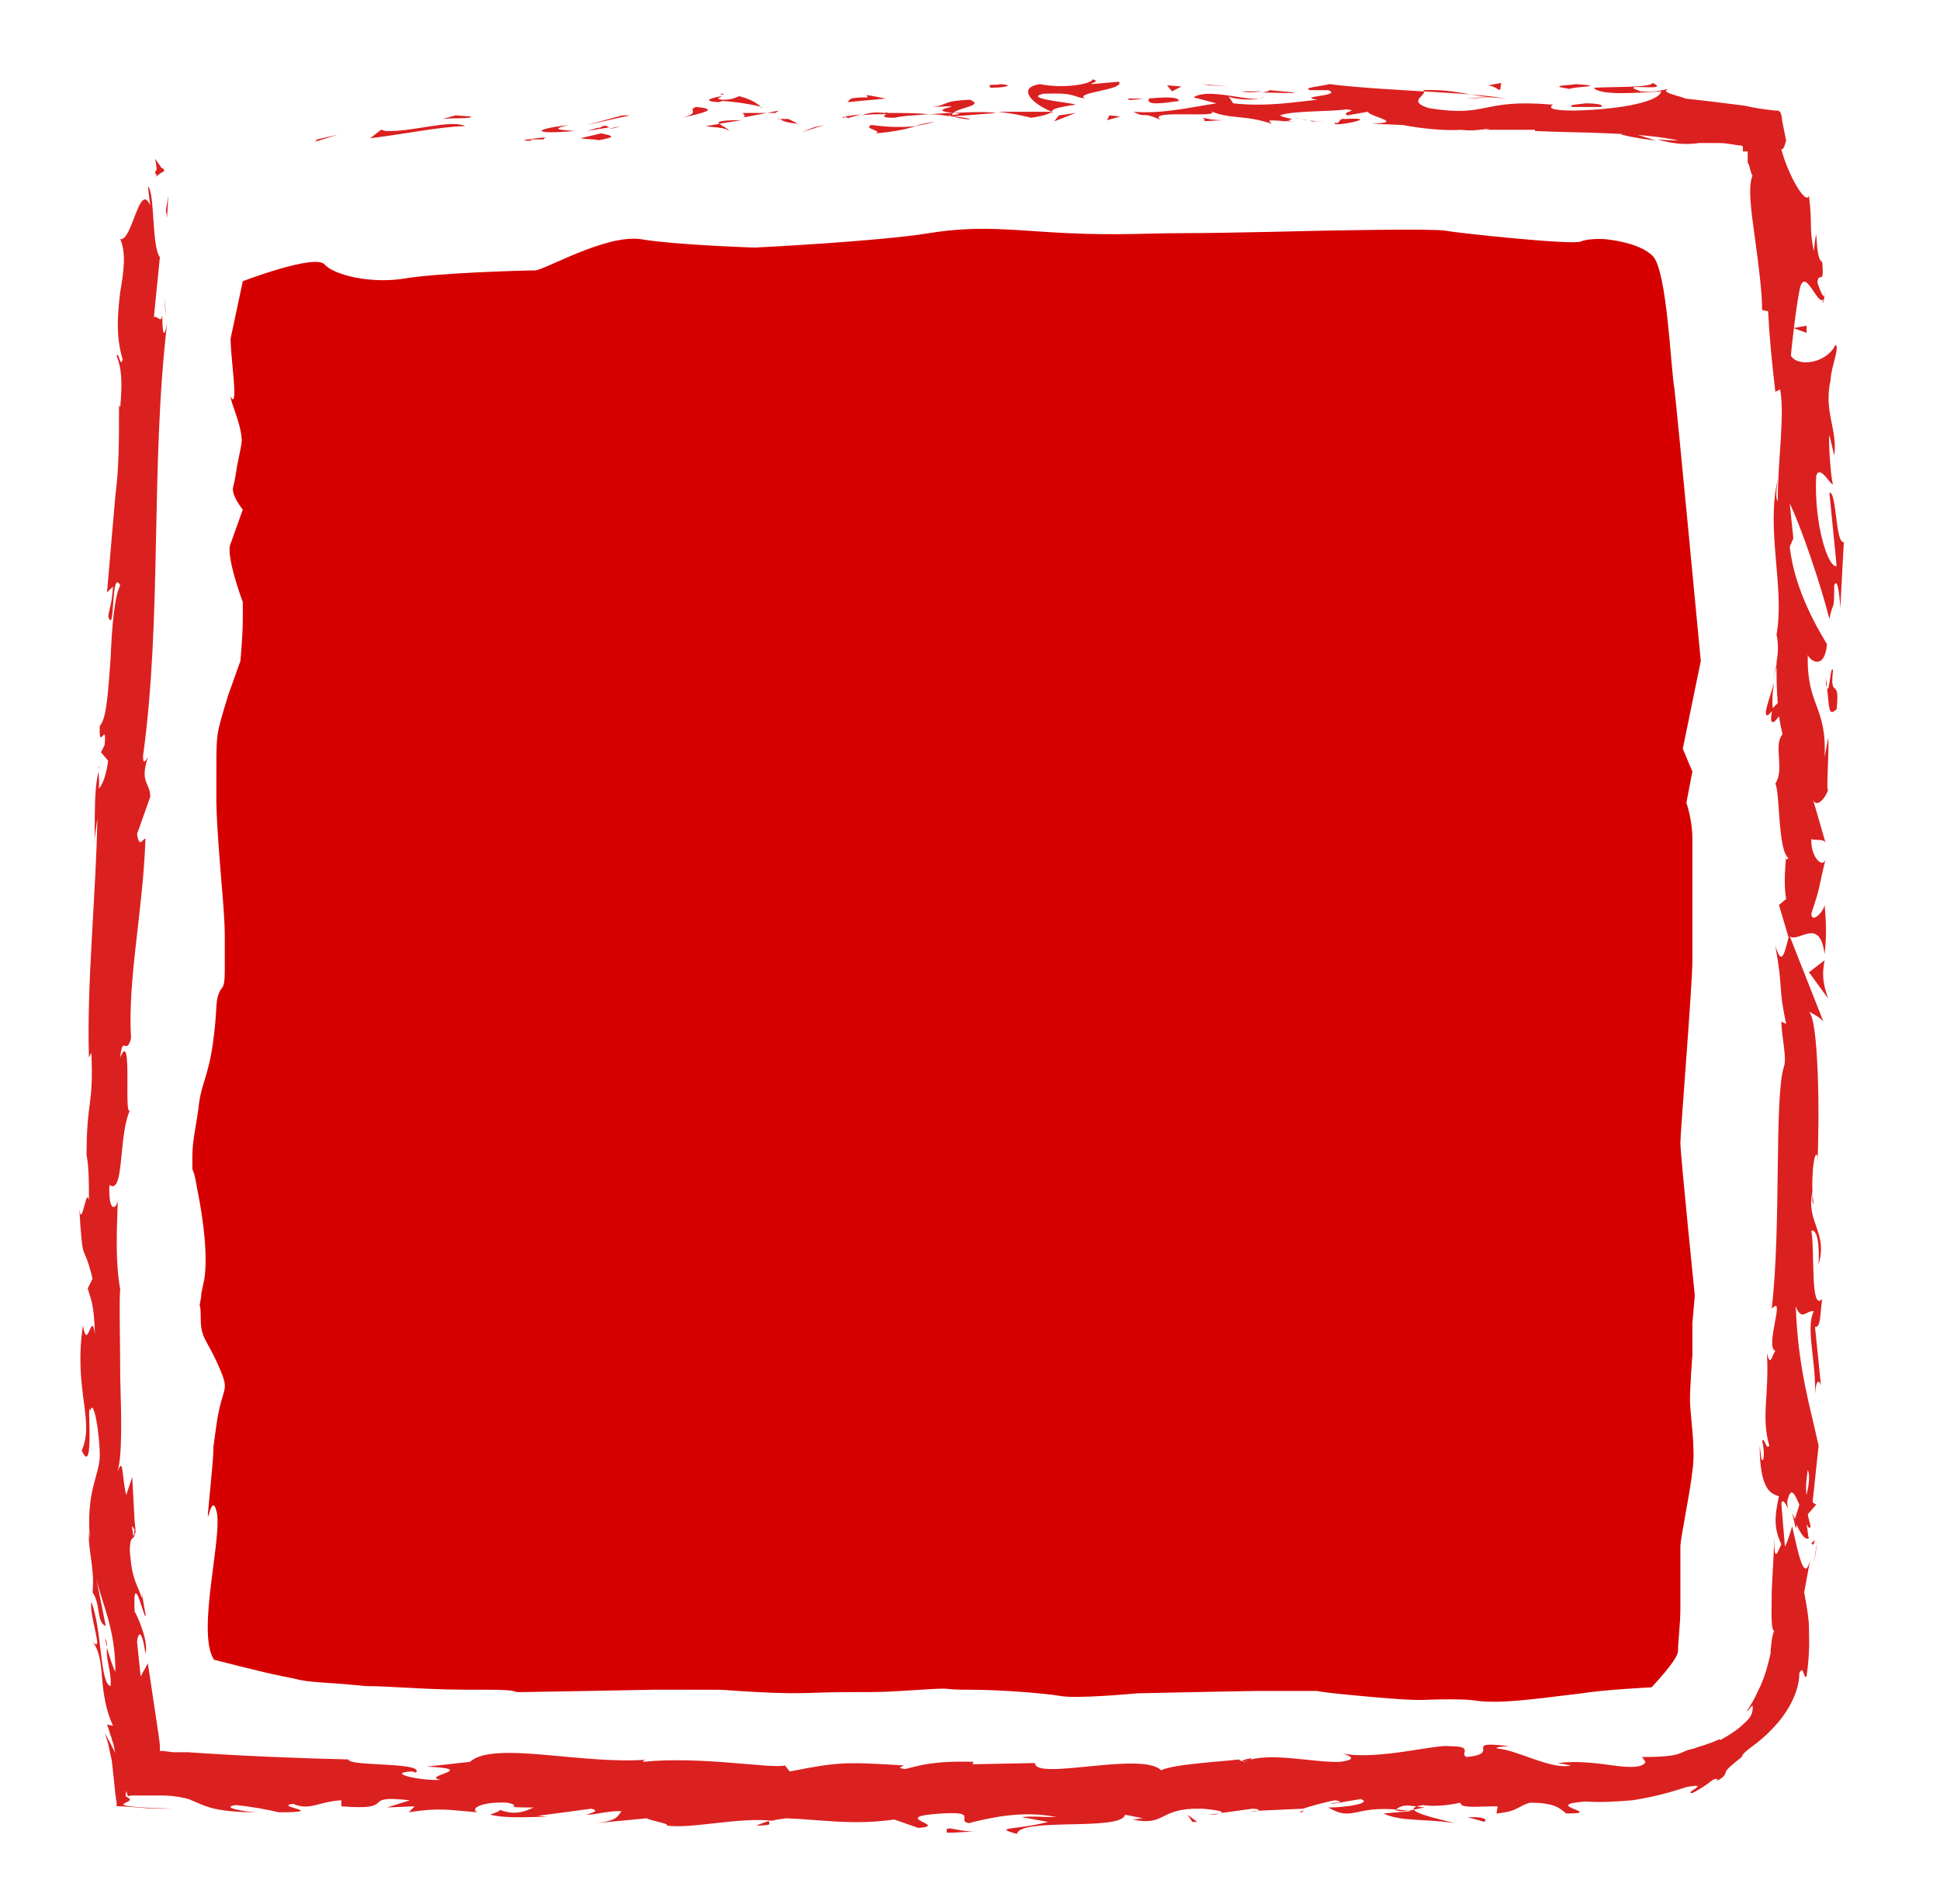 <?xml version="1.0" encoding="utf-8"?>
<!-- Generator: Adobe Illustrator 22.0.0, SVG Export Plug-In . SVG Version: 6.00 Build 0)  -->
<svg xmlns="http://www.w3.org/2000/svg" xmlns:xlink="http://www.w3.org/1999/xlink" x="0px" y="0px" viewBox="0 0 161.4 158.4" style="enable-background:new 0 0 161.4 158.4;" xml:space="preserve">
<g>
	<g>
		<g>
			<g>
				<g>
					<path style="fill:#DB2020;" d="M13.5,14c-0.8,0.1-0.5,0.4-0.6,0.5C14.2,14.3,13.4,13.9,13.5,14z" />
					<polygon style="fill:#DB2020;" points="26.4,11.6 26.2,11.8 28.1,11.2" />
					<path style="fill:#DB2020;" d="M38.7,10.5c-1.2-0.6-4.4,0.5-6.6,0.4l-0.4-0.1l-0.9,0.7C33.4,11.2,36.8,10.5,38.7,10.5z" />
					<path style="fill:#DB2020;" d="M45.3,11.6c-0.4-0.2,1.4-0.3-1.5,0c0.1,0,0.2,0,0.3,0C44.3,11.6,44.7,11.6,45.3,11.6z" />
					<path style="fill:#DB2020;" d="M44,11.6C42.8,11.7,44.9,11.8,44,11.6L44,11.6z" />
					<path style="fill:#DB2020;" d="M50,11.1l-1.7,0.4c0.4,0.1,1.9,0.1,1.3,0.2C51.4,11.4,51,11.3,50,11.1z" />
					<path style="fill:#DB2020;" d="M51.6,10.5l-0.9,0.2C50.8,10.7,51.1,10.7,51.6,10.5z" />
					<path style="fill:#DB2020;" d="M48.8,10.9l1.9-0.3c-0.3-0.1-0.3-0.3-0.9,0.1C50,10.5,49.6,10.7,48.8,10.9z" />
					<path style="fill:#DB2020;" d="M47.8,10.9c-1-0.1-2.2-0.1-0.5-0.5C44,10.8,44.5,11.2,47.8,10.9z" />
					<path style="fill:#DB2020;" d="M39.2,9.7l-1.3-0.1l-1.1,0.3C37.4,9.8,39.3,9.9,39.2,9.7z" />
					<path style="fill:#DB2020;" d="M60.6,10.9c0.1-0.2-0.6-0.4-0.7-0.6l-1.2,0.2C59.3,10.6,60.5,10.6,60.6,10.9z" />
					<path style="fill:#DB2020;" d="M59.8,10.3l1.9-0.3C60,10,59.7,10.1,59.8,10.3z" />
					<polygon style="fill:#DB2020;" points="51.8,9.6 48.8,10.4 52.4,9.6" />
					<polygon style="fill:#DB2020;" points="67.7,10.6 66.7,11 68.6,10.4" />
					<path style="fill:#DB2020;" d="M72.5,10.4c-0.8,0.3,1.1,0.5,0.3,0.7c1.3-0.1,2.4-0.3,3.4-0.6C75.1,10.6,74,10.6,72.5,10.4z" />
					<path style="fill:#DB2020;" d="M77.8,10.1c-0.5,0.1-1.1,0.2-1.7,0.4C76.7,10.4,77.2,10.3,77.8,10.1z" />
					<path style="fill:#DB2020;" d="M64.9,9.9c0.1,0.1,0.4,0.3,1.5,0.4l-0.8-0.4C65.4,9.9,65.2,9.9,64.9,9.9z" />
					<path style="fill:#DB2020;" d="M65.6,9.9L65.6,9.9c0.8,0,1.4,0,1.6,0C67.1,9.9,66.6,9.9,65.6,9.9z" />
					<path style="fill:#DB2020;" d="M64.7,9.9c0.1,0,0.1,0,0.2,0C64.8,9.9,64.8,9.8,64.7,9.9z" />
					<path style="fill:#DB2020;" d="M56.8,9.8c1.1-0.3,3.4-0.7,1.1-0.9C57.1,9.2,58.4,9.3,56.8,9.8z" />
					<path style="fill:#DB2020;" d="M63.8,9.4l-2,0c0,0.1,0.4,0.3-0.1,0.4L63.8,9.4z" />
					<polygon style="fill:#DB2020;" points="64.8,9.2 63.8,9.4 64.5,9.4" />
					<path style="fill:#DB2020;" d="M74.4,9.8c0.9-0.2,1.8-0.2,2.9-0.3c-1.1-0.1-2.3-0.1-3.4-0.1C73.6,9.6,73.1,9.8,74.4,9.8z" />
					<path style="fill:#DB2020;" d="M70.1,9.8c0.1,0,0.1,0,0.2,0C70.2,9.7,70.1,9.7,70.1,9.8z" />
					<path style="fill:#DB2020;" d="M87.7,9.4c-0.1,0-0.1,0-0.2-0.1c0,0,0,0,0,0.1L87.7,9.4z" />
					<path style="fill:#DB2020;" d="M73.6,9.4c-0.9-0.1-1.4,0-1.9,0.2c0.6-0.1,1.3-0.1,2.1-0.1C73.9,9.4,73.9,9.3,73.6,9.4z" />
					<path style="fill:#DB2020;" d="M80.7,9.9c-0.4-0.1-1-0.2-1.5-0.2C79.7,9.8,80.6,10,80.7,9.9z" />
					<path style="fill:#DB2020;" d="M70.6,9.8c0,0-0.1,0-0.1,0C70.8,9.9,70.7,9.9,70.6,9.8z" />
					<path style="fill:#DB2020;" d="M70.6,9.8c0.4-0.1,0.8-0.2,1.1-0.3c-0.5,0.1-1,0.1-1.4,0.2C70.4,9.8,70.5,9.8,70.6,9.8z" />
					<path style="fill:#DB2020;" d="M90.9,6.6C90.8,7,88.5,7.4,86.5,7c-1.9,0.3-0.7,1.6,1,2.3c0.1-0.2,0.1-0.3,2-0.6       c-0.7-0.2-4.4-0.5-2.7-0.9C89.5,7.7,89,8,90.3,8.2c-1.1-0.5,3.3-0.7,2.8-1.4L90.8,7C90.7,6.9,91.6,6.8,90.9,6.6z" />
					<path style="fill:#DB2020;" d="M83.8,9.3L83,9.3c0.9,0.1,1.6,0.2,2.8,0.5c1.3-0.2,1.6-0.4,1.7-0.5l-4,0L83.8,9.3z" />
					<path style="fill:#DB2020;" d="M79.3,9.4c0.6-0.5,2.6-0.6,1.4-1.1c-2.4,0.1-1.7,0.4-3.1,0.6C81.5,8.7,76.5,9.1,79.3,9.4       c-0.8,0-1.5,0.1-2.1,0.1c0.7,0,1.4,0.1,2,0.2c0,0-0.1,0-0.1,0l0,0l0,0c-0.2-0.1-0.2-0.1,0-0.1c0,0,0.1,0,0.1,0       C79.2,9.5,79.3,9.4,79.3,9.4c1.1,0.1,0.2,0.1-0.2,0.2c0,0,0,0,0,0.1c0,0,0,0,0,0c1.3-0.1,2.6-0.2,3.8-0.3       C82.2,9.3,81.1,9.3,79.3,9.4z" />
					<path style="fill:#DB2020;" d="M59.9,7.8C60,7.8,60,7.9,60,7.9C60.3,7.8,60.4,7.8,59.9,7.8z" />
					<path style="fill:#DB2020;" d="M61.5,8c-0.3,0.1-0.5,0.3-1.4,0.3c-0.8-0.1,0-0.2-0.1-0.3c-0.5,0.1-1.9,0.4-0.2,0.5l0.3-0.1       c1.6,0.1,3.6,0.5,3.3,0.6C63,8.6,62.6,8.3,61.5,8z" />
					<path style="fill:#DB2020;" d="M70.5,8.5l3.2-0.3l-1.6-0.3l0.1,0.2C70.4,8.1,70.8,8.3,70.5,8.5z" />
					<polygon style="fill:#DB2020;" points="88.1,9.6 87.7,10.1 89.5,9.4" />
					<polygon style="fill:#DB2020;" points="92.3,9.6 92.1,10 93.2,9.7" />
					<path style="fill:#DB2020;" d="M101.4,150.9l-0.9,0.1C100.9,151,101.2,151,101.4,150.9z" />
					<path style="fill:#DB2020;" d="M108.3,150.8l0.2-0.2C108.1,150.8,108,150.8,108.3,150.8z" />
					<path style="fill:#DB2020;" d="M147.6,56.8c-0.4,1.4-1,2.9-0.5,2.7l0.4-0.4C147.4,58.1,147.5,57.4,147.6,56.8z" />
					<path style="fill:#DB2020;" d="M149.4,127.2c0-0.1,0.1-0.3,0.1-0.4c-0.1-0.3-0.3-0.7-0.4-0.9       C149.2,126.3,149.3,126.7,149.4,127.2z" />
					<path style="fill:#DB2020;" d="M151.2,128.2l-0.3,1.8C151,129.6,151.1,129,151.2,128.2z" />
					<path style="fill:#DB2020;" d="M64,151.5l-1.1,0.4C64.6,151.9,63.8,151.7,64,151.5z" />
					<path style="fill:#DB2020;" d="M134.9,11.2c1.2,0.3,2.1,0.4,2.9,0.5C136.4,11.3,135.3,10.8,134.9,11.2z" />
					<path style="fill:#DB2020;" d="M104.1,146.3c-0.6,0.1-0.8,0.2-0.8,0.3C103.9,146.5,104.2,146.4,104.1,146.3z" />
					<path style="fill:#DB2020;" d="M141.3,11.9c-0.2-0.1-0.4-0.1-0.6-0.2c-0.9,0-1.7,0-2.8-0.1C138.9,11.9,140.1,12.1,141.3,11.9z" />
					<path style="fill:#DB2020;" d="M8.2,64.1c0-0.1,0-0.2,0.1-0.3C8.2,63.8,8.2,63.9,8.2,64.1z" />
					<path style="fill:#DB2020;" d="M13.7,24.7c0,0.4,0.1,1,0.1,1.6C13.8,26.1,13.7,25.6,13.7,24.7z" />
					<path style="fill:#DB2020;" d="M109,10.1C108.1,10.1,108.9,10.1,109,10.1L109,10.1z" />
					<path style="fill:#DB2020;" d="M104.8,8.2c0.2,0,0.3-0.1,0.4-0.2C105.1,8.1,104.9,8.2,104.8,8.2z" />
					<path style="fill:#DB2020;" d="M148.4,12.2C148.4,12.2,148.5,12.2,148.4,12.2C148.5,12,148.5,12,148.4,12.2z" />
					<path style="fill:#DB2020;" d="M107.7,9.8c0.3,0.1,0.7,0.1,1.1,0.2C108.6,10,108.3,9.9,107.7,9.8z" />
					<path style="fill:#DB2020;" d="M107.9,10.1c-0.3,0-0.5,0-0.8-0.1C107,10.1,107.1,10.1,107.9,10.1z" />
					<path style="fill:#DB2020;" d="M110.3,10.1c-0.5,0-1,0-1.4-0.1c0.2,0,0.2,0.1,0.2,0.1C109.3,10.1,109.6,10.1,110.3,10.1z" />
					<path style="fill:#DB2020;" d="M8.9,137c0-0.1,0-0.1,0-0.2C8.7,136,8.7,136.4,8.9,137z" />
					<path style="fill:#DB2020;" d="M151.8,79.9c0,0,0-0.1,0-0.1C151.8,79.9,151.8,79.9,151.8,79.9L151.8,79.9z" />
					<path style="fill:#DB2020;" d="M152.1,83.1c-0.5-1.4-0.5-2.1-0.3-3.2l-1.3,1L152.1,83.1z" />
					<path style="fill:#DB2020;" d="M85,151.2l2.2,0.4c-2.7,0.7-4.7,0.4-2.6,1c0.3-1.4,8.7-0.2,9-1.6l1.5,0.3       c-0.4,0-0.5,0.1-0.9,0.1c2.9,0.6,2.1-1,5.8-0.9c1.3,0.1,2.2,0.3,1.3,0.4l2.9-0.4c0.8,0,0.6,0.3-0.2,0.2l4.4-0.2l0,0       c0.6-0.2,2-0.6,2.7-0.7c1.1,0.2-0.6,0.2-0.3,0.3l2.4-0.4c1,0.3-1,0.7-2.7,0.7c2.3,1.3,2-0.4,6.9,0.3l-2.3,0.2       c1.5,0.7,3.3,0.4,5.9,0.8c-0.6-0.2-5.2-1.1-2.6-1.5c0.7,0.1,1.7,0.1,3.1-0.2c0,0.5,1.4,0.3,3.1,0.3l-0.1,0.6       c1.9-0.2,1.7-0.6,2.8-0.9c2.1,0,2.5,0.5,3,0.9c3.4,0-2.3-0.7,1.6-1c1.4,0.1,2.6,0,3.9-0.1c1.3-0.2,2.7-0.5,4.5-1.1       c2.2-0.4-0.3,0.5,0.5,0.5c0.6-0.3,1.2-0.7,1.7-1.1c0.5-0.2,0.4,0,0.3,0.1c0.8-0.4,0.7-0.6,0.8-0.8c0.1-0.2,0.3-0.4,1.3-1.2       c0.1-0.5,1.3-1,2.5-2.3c1.2-1.2,2.3-3,2.3-4.7c0.4-0.7,0.3,0.5,0.6,0.3c0.3-2.2,0.2-3.1,0.2-3.9c0-0.8-0.1-1.5-0.4-3.1l0.5-2.7       c-0.5,2-1-0.6-1.5-2.8c-0.2,0.7-0.4,1.3-0.6,1.7l-0.3-3.6c0.1-0.4,0.3-0.1,0.6,0.5c-0.1-0.2-0.1-0.5-0.1-0.7       c0.3-1.3,0.6-0.6,1,0.3c-0.1,0.4-0.3,0.9-0.4,1.3c0.4,0.9,0.8,1.7,1.2,1.5c-0.1-0.2-0.1-0.7-0.2-1.2c0.1,0.2,0.2,0.4,0.3,0.3       c0.1-0.1-0.1-0.5-0.2-1.1l0.7-0.8l-0.3-0.2l0.5-4.7c-0.7-3.3-1.7-6.3-1.9-11.6c0.5,1.3,0.9,0.3,1.5,0.4       c-0.7,1.4,0.2,4.1,0.1,6.9c0.1-1.4,0.4-1.1,0.5-0.7l-0.5-4.9c0.5,0.1,0.4-1,0.6-2.3c-1,1-0.6-3.7-0.9-5.7       c0.3-0.1,0.7,0.4,0.6,2.8c0.8-2.7-1.1-3.5-0.5-6.1c0,0.6-0.1,0.9,0.1,1.1c-0.3-1.4,0-4.8,0.3-4l0,0.6c0.2-3.9,0.1-12-0.7-12.6       c0.1,0,1,0.5,1.2,0.8l-2.8-7.1c0.7,0.6,2.5-1.7,2.9,1.5c0.1-0.9,0.2-2.1,0-4.1c-0.1,0.6-1.1,1.6-1.1,0.7       c0.8-2.4,0.5-1.7,1.2-4.6c-0.2,1-1.3-0.1-1.2-1.6c0.2,0.2,1.1-0.1,1.2,0.4l-1.1-3.8c0.2,0.9,1,0.2,1.3-0.7       c-0.2,0.4,0.1-3.3,0-4.3l-0.3,1.6c0.2-4.3-1.5-4.2-1.4-8.5c0.2,0.5,1.4,1.3,1.6-0.9c-0.6-1-2.7-4.4-3.1-8.1l0.3-0.7l-0.3-2.9       c0.9,1.8,2.6,6.8,3.3,9.6c0.3-1.6,0.4-0.4,0.4-2.8c0.3-0.8,0.5,1.3,0.5,2l0.3-5.6c-0.7,0.2-0.6-4.3-1.2-4.1l0.6,6.1       c-0.7,0.2-1.9-3.5-1.7-7.5c0.3-1,1.2,0.8,1.4,0.7c-0.2-0.5-0.4-3.8-0.3-4.1l0.4,1.7c0.3-2.2-0.9-3.6-0.3-6.3       c0-0.9,0.8-2.8,0.4-2.9c-0.7,1.5-3.1,1.9-3.7,0.9c0-0.3,0.5-4.8,0.8-5.8c0.5-1.5,1.6,2.2,2,0.9c-0.2,0-0.5-0.9-0.6-1.2       c0.1-1,0.6,0.4,0.4-1.7c-0.7-0.3-0.3-4.3-0.7-0.9c-0.4-2-0.1-2.2-0.4-4.6c-0.3,0.8-1.8-1.9-2.3-3.9c0.2,0.1,0.3-0.4,0.4-0.7       c-0.1-0.5-0.2-1-0.3-1.5c-0.1-0.4,0-1.1-0.6-1c-0.9-0.1-1.7-0.2-2.5-0.4c-1.6-0.2-3.1-0.4-5-0.6c-0.3-0.2-2.2-0.5-1.4-0.8       c-0.6,0.1-1.1,0.3-2.3,0.2c-2.3-0.8,2.7,0.1,1-0.7c-0.2,0.4-3.1,0.3-4.9,0.4c0.5,0.7,3.9,0.4,5.6,0.3c-0.1,0.8-3.1,1.5-7.2,1.6       c-3.2,0-1.4-0.6-1.9-0.5c-6-0.5-5.2,1.1-10.2,0.3c-2-0.6,0-1.1-0.5-1.5c2.6-0.1,4,0.5,5.8,0.6L122,8.2c0.8-0.1,2.6-0.2,3.5,0.1       c-1.6-0.6-10.2-0.7-14.9-1.3c-0.8,0.2-2.3,0.3-1.6,0.5l1.5,0c1.3,0.5-2.8,0.5-0.9,0.8c-2,0.2-4.2,0.6-7,0.3L102.2,8       c0.1,0.2,1.8,0.4,2.6,0.2c-1.2,0.2-4.3-0.9-5.5-0.1l1.9,0.5c-2,0.3-4.5,0.9-6.9,0.7c1.1,0.6,0.6-0.1,2.3,0.7       C95,9,102.8,10,100.4,9.1c1.8,0.9,3.1,0.4,5.4,1.2c-0.1-0.2-0.8-0.4,1.2-0.2c0.1-0.1,0.3-0.1,0.5-0.2c0.1,0,0.1,0,0.1,0       c0,0-0.1,0-0.1,0c0.1,0,0.1,0,0,0c-0.5-0.1-0.9-0.2-1-0.3c1-0.4,4.3-0.3,5.5-0.5c1.2,0.1-0.5,0.2,0.1,0.5l1.7-0.3       c0.1,0.4,3.2,0.9,0.3,1l2.6,0.1c1.5,0.3,3.6,0.5,4.9,0.4c1.2,0.2,3.1-0.3,2,0l4.1,0l0,0.1c2,0.1,4.1,0.1,6.2,0.2       c2.1,0.1,4.4,0.2,6.6,0.8c0.7,0,1.4,0,2.2,0c0.4,0,0.8,0,1.3,0.1c0.2,0,0.5,0.1,0.7,0.1c0.1,0,0.2,0,0.3,0.1c0,0.1,0,0.3,0,0.4       c0.1,0,0.3,0,0.4,0c0,0.2,0,0.4,0,0.5c0,0.1,0,0.2,0,0.2c0,0,0,0.1,0,0.1c0,0.1,0,0.2,0.1,0.3c0.1,0.4,0.2,0.8,0.3,0.9       c-0.4,1-0.1,3,0.2,5.2c0.3,2.2,0.6,4.5,0.6,6l0.5,0.1c0.1,2.1,0.3,4.1,0.6,6.7l0.4-0.2c0.4,2.2-0.2,5.8-0.2,9.3       c-0.2-0.2-0.1-1.1,0-1.8c-1,4.2,0.6,9-0.1,12.9c0.2,1,0.1,1.7,0,2.3c0-0.1,0-0.2,0-0.2c0,0.1,0,0.2,0,0.4       c-0.1,0.4-0.2,0.9-0.3,1.3c0.1-0.4,0.2-0.8,0.3-1.1c0,0.7,0,1.9,0.1,3l-0.5,0.5c0,0.1,0,0.2,0,0.3c-0.2,1.1,0.2,0.9,0.6,0.3       c0.1,0.6,0.2,1.1,0.3,1.5c-0.8,0.9,0.2,2.9-0.6,4.1c0.4,0.8,0.2,5.6,1.1,6.2c-0.1,0-0.2,0.4-0.2-0.2c-0.1,1.2-0.2,2.5,0,3.6       l-0.6,0.5l0.8,2.7c-0.4,1.6-0.6,2.3-1.1,0.7c0.7,3.9,0.2,3.2,0.9,6.5l-0.4-0.2c0,1.2,0.5,3.1,0.2,3.8c-0.8,2.7-0.2,13.2-1,20.1       c1.2-1.3-0.6,3.2,0.3,3.5c-0.3,0.4-0.4,1.4-0.7,0.2c0.2,3.5-0.5,5.3,0.2,7.7c-0.3,0.4-0.4-0.8-0.6-0.4c0.1,0.3,0.2,1.1,0.1,1.5       c-0.2,0.4-0.2-0.5-0.3-1.1c0,3.6,0.9,4,1.6,4.2c-0.4,1.8-0.4,2.7,0.2,4c-0.3,0.6-0.6,1.7-0.6-0.5c0,0.6-0.1,2.6-0.2,4.3       c0,1.7-0.1,3.3,0.2,3.4c-0.2,0.4-0.3,1.6-0.3,1.9c-0.3,1.3-0.5,1.9-0.8,2.6c-0.3,0.6-0.5,1.2-1.2,2.2c0.2-0.1,0.3-0.3,0.5-0.5       c0.1,0.6-0.2,1.1-0.7,1.5c-0.5,0.5-1.1,0.9-2,1.4l0-0.1c-1.1,0.5-1.7,0.6-2.2,0.8c-0.5,0.1-0.7,0.2-0.9,0.3       c-0.5,0.2-0.9,0.4-3.4,0.4l0.3,0.4c-0.2,0.5-1.3,0.5-2.7,0.3c-1.4-0.2-3.1-0.4-4.6-0.2l1.1,0.2c-1.6,0.4-4.5-1.3-6.1-1.4       c-0.4-0.1,0.5-0.2,1-0.2c-4.2-0.5-0.5,0.6-3.6,0.9c-0.6-0.3,0.7-0.9-1.4-0.9c-1-0.2-6.1,1.2-8.9,0.6c0.6,0.2,1.3,0.5-0.2,0.7       c-2.2,0.1-6-0.9-8,0c-0.3-0.1-0.4-0.1-0.4-0.2c-1.7,0.2-5.5,0.4-6.5,0.9c-1.6-1.6-10.5,0.9-10.5-0.6l-5.2,0.1l0.1-0.2       c-3.3-0.1-4.5,0.3-5.7,0.6c-0.8-0.1-0.2-0.2-0.1-0.3c-4.9-0.3-5.4-0.3-9.5,0.5l-0.4-0.5c-1.1,0.3-7-0.8-11.8-0.3       c0-0.1,0.1-0.2,0.5-0.2c-5.4,0.5-12.9-1.6-14.9,0.2l-3.6,0.4c4.6,0.2-0.7,0.8,1.2,1.1c-1.8,0.1-4.7-0.6-2.4-0.7l0.3,0.1       c0.8-0.9-5.7-0.5-5.6-1.1c-4.5-0.1-9-0.3-13.4-0.6l-0.8,0l-0.4,0l-0.8-0.1l-0.2,0c0,0-0.1,0-0.1,0l0-0.1l0-0.4l-0.1-0.8       c-0.3-2-0.6-4-0.9-6c-0.2,0.4-0.4,0.7-0.6,1.1c-0.1-1-0.2-1.9-0.3-2.9c0.1-0.8,0.4-1.1,0.7,1c0.3-1.1-0.8-3.4-0.9-3.5       c-0.2-4.1,1,1.5,0.9,0.2l-0.3-1.7l0,0.4c-0.4-1.3-0.8-1.4-1-3.9c0-1.6,0.4-0.8,0.4-1.5c0.1,0,0.1-0.2,0-1l-0.2-3.7l-0.5,1.5       c-0.4-1.6-0.2-3.5-0.8-1.7c0.5-1.3,0.4-4.7,0.3-8.1c0-3.3-0.1-6.5,0-7.3c-0.4-2.3-0.3-4.6-0.2-7.4c-0.1,0.7-0.8,1.1-0.7-1.3       c1.3,0.9,0.7-4.4,1.8-6.4c-0.7,1.7,0.2-6.9-0.9-4.2c0.2-2,0.5-0.1,0.9-1.6c-0.3-4.9,1-10.6,1.2-16.6c-0.2-0.1-0.5,0.9-0.7-0.4       l1.1-3.1c0-1.2-0.9-1.1-0.2-3.3c-0.2,0.3-0.4,0.7-0.4-0.1c1.6-11.7,0.6-24,2-36c-0.3,1.6-0.4,0.5-0.4-0.7       c-0.1,0.8-0.4,0-0.7,0.2l0.5-5c-0.7-0.9-0.4-5.4-1-5.9l0.2,1.6c-0.9-2.1-1.5,3-2.5,2.8c0.5,1.1,0.3,2.7,0,4.4       c-0.2,1.7-0.4,3.6,0.2,5.6c-0.2,0.8-0.3-0.7-0.5-0.3c0.4,1,0.5,2.1,0.3,4.3l-0.1-0.2c0,3.1,0,5.2-0.3,7.5       c-0.2,2.3-0.4,4.6-0.7,8.1l0.5-0.5c-0.1,1.5-0.3,1.8-0.4,2.5c0.6,1.7,0.2-4.1,1-2.6c-0.5,1-0.7,3.6-0.8,6.1       c-0.2,2.5-0.3,5-0.9,5.6c-0.1,2.3,0.6-0.6,0.4,1.6l-0.3,0.6L9,63.3c-0.2,1.5-0.6,2.2-0.8,2.3c0.1-0.4,0-1,0-1.4       c-0.5,1.9-0.2,5.5-0.4,6.1l0.3-2.2C8,74.3,7.2,81.9,7.4,88l0.2-0.4c0.2,4.6-0.4,3.7-0.4,8.7l0-0.2c0.2,1,0.2,2.4,0.2,3.8       c-0.2-1.3-0.6,2.4-0.8,0.7c0.3,5,0.3,2.5,1.1,5.8l-0.4,0.8c0.3,1.1,0.5,1.2,0.6,3.8c-0.3-2.1-0.6,1.6-1-0.7       c-0.8,5.3,1,7.9-0.1,10.4c1.1,2.4,0.4-4.6,0.7-3.3c0.3-1.2,0.8,2,0.8,3.7c0,1.7-1.2,2.9-0.8,7.2c0-0.4-0.1-0.4-0.1-0.9       c-0.1,1.6,0.5,3.1,0.3,5.1c0.7,1,0.3,2.5,1.1,2.8L8,131.3c0.5,2.2,1.6,4.2,1.6,7.8c-0.2-0.3-0.5-1.3-0.7-2       c-0.1,1.1,0.4,2,0.3,3.2c-0.9-0.2-0.7-4.7-1.6-7c-0.2,1.2,1.1,4.4,0.1,3.3c0.6,0.8,0.7,1.8,0.8,3.1c0.1,1.2,0.3,2.6,0.9,3.9       l-0.5-0.1c0.1,0.2,0.2,0.6,0.3,0.9c0.1,0.2,0.1,0.4,0.2,0.6c0.1,0.3,0.1,0.6,0.2,0.9l-0.5-1l-0.4-0.7c0.1,0.3,0.2,0.5,0.3,0.9       c0.1,0.5,0.2,0.9,0.3,1.4c0.1,0.9,0.2,1.8,0.3,2.8l0.1,0.7l0,0.2c0,0.1,0,0.1,0.1,0.1l0.3,0l1.4,0.1c0.9,0.1,1.9,0.1,2.9,0.1       c-4-0.1-4.3-0.3-4.1-0.4c0.1-0.1,0.4-0.2,0.5-0.3c0-0.1,0-0.1-0.1-0.2c-0.1,0-0.1-0.1-0.2-0.1c-0.1-0.1,0-0.3,0-0.5       c0,0.1,0.1,0.2,0.1,0.4c0.1,0.1,0.2,0,0.4,0c0.2,0,0.5,0,0.7,0c0.4,0,0.8,0,1.2,0c0.7,0,1.3,0,1.8,0.1c0.2,0,0.5,0.1,0.6,0.1       c0.1,0,0.3,0.1,0.4,0.1c0.2,0.1,0.5,0.2,0.7,0.3c0.9,0.4,1.9,0.8,5.1,0.8c-0.9,0-3.3-0.4-1.9-0.6c1.2,0.1,2.8,0.4,3.6,0.6       c4.3,0-0.6-0.5,1.2-0.7c1.4,0.6,2.1-0.2,4-0.3l0,0.5c4.9,0.4,1.3-1,5.7-0.5l-1.9,0.6l2.3-0.1l-0.5,0.5c2.5-0.4,3.3-0.2,5.7,0       c-0.6-0.3,0.3-0.9,2.5-0.8c1.5,0.3-0.8,0.4,2.2,0.4c-0.7,0.3-1.5,0.7-2.8,0.2c-0.1,0.2-0.7,0.3-0.8,0.4c1.6,0.4,4,0.1,5.1,0.2       c-0.4,0-0.9-0.1-1.2-0.1l4.5-0.6c0.7,0.2,0.1,0.3-0.4,0.5c0.9,0,1.5-0.3,2.9-0.3c-0.3,0.4-0.3,0.8-2.1,1l4.2-0.4       c0.3,0.2,2.2,0.5,1.6,0.6c2.3,0.3,5.8-0.7,8.9-0.4c0.2-0.1,0.5-0.1,1.1-0.2c2.9,0.1,5.5,0.6,9,0.1l2,0.7       c2.7-0.2-2.7-0.9,1.9-1.2c3.2-0.2,1.2,0.6,2.3,0.8c1.6-0.4,4.4-1.1,7.3-0.5C86.7,151.2,85.9,151.1,85,151.2z M118.5,150.4       c-0.6,0.1-1.9,0.5-2.4,0.2C116.8,150,117.4,150.3,118.5,150.4z M150.4,122.3c0.2,0.5,0.1,1.2-0.1,2.1       C150.2,123.7,150.3,123,150.4,122.3z M118.7,10.1C118.7,10.1,118.8,10.1,118.7,10.1C120.2,10.3,119.7,10.2,118.7,10.1z        M115.7,9.7c-0.3,0.1-0.3,0.1-0.2,0.2c0.2-0.1,0.9-0.1,1.6,0C117,9.8,116.6,9.7,115.7,9.7z M11.2,127.3l-0.1,0.6       C10.9,126.6,11,127,11.2,127.3z" />
					<path style="fill:#DB2020;" d="M151,128.1c-0.1,0.2-0.2,0.2-0.3,0.3C150.8,128.6,150.9,128.6,151,128.1z" />
					<path style="fill:#DB2020;" d="M64.2,151.4l-0.1,0c-0.1,0-0.1,0.1-0.1,0.1L64.2,151.4z" />
					<path style="fill:#DB2020;" d="M151.8,24c0,0.6-0.1,1-0.2,1.2C151.7,25.2,151.8,24.9,151.8,24z" />
					<path style="fill:#DB2020;" d="M99.9,10.1l1.9-0.1c-0.9,0-1.3-0.1-1.7-0.2C100.1,9.9,100.5,10.1,99.9,10.1z" />
					<path style="fill:#DB2020;" d="M83.2,7c-0.3,0.1-0.6,0-0.9,0.1l0.1,0.2C83.6,7.3,84.5,7.1,83.2,7z" />
					<path style="fill:#DB2020;" d="M98.1,8.4C98,8,96.8,8.1,95.4,8.2c0.1,0,0.2,0,0.2,0C95.3,8.8,96.7,8.6,98.1,8.4z" />
					<path style="fill:#DB2020;" d="M95.1,8.2c-0.4,0-0.8,0-1.2,0C93.7,8.4,94.4,8.3,95.1,8.2z" />
					<path style="fill:#DB2020;" d="M111.9,9.9c-0.6-0.1-0.4,0.5-0.8,0.3C110.4,10.7,115.4,9.7,111.9,9.9z" />
					<polygon style="fill:#DB2020;" points="97.1,7.1 97.5,7.6 98.3,7.2" />
					<path style="fill:#DB2020;" d="M107.7,7.7l-2.1-0.2c0,0.1-0.2,0.1-0.6,0.2C106.3,7.7,107.7,7.8,107.7,7.7z" />
					<path style="fill:#DB2020;" d="M105,7.6c-0.7,0-1.3,0-1.7,0C103.6,7.7,104.4,7.7,105,7.6z" />
					<polygon style="fill:#DB2020;" points="100,7 100.6,7.1 102.2,7.2" />
					<path style="fill:#DB2020;" d="M130.8,8.9l2.4,0c0.3-0.2-0.4-0.3-1.3-0.3C131.3,8.7,130.4,8.7,130.8,8.9z" />
					<path style="fill:#DB2020;" d="M123.8,7.1c0.6,0.1,0.7,0.3,1,0.4l0.1-0.6L123.8,7.1z" />
					<path style="fill:#DB2020;" d="M130.6,7.4c0.2-0.2,3.4-0.2,0.5-0.4C130.8,7.1,128.5,7.1,130.6,7.4z" />
					<polygon style="fill:#DB2020;" points="150.3,27.7 150.3,27.1 149.2,27.3" />
					<path style="fill:#DB2020;" d="M152.8,59c0.3-2.8-0.6-0.7-0.3-3.2c-0.2-0.7-0.3,2.1-0.5,1.4C152.2,58.9,152.1,59.7,152.8,59z" />
					<path style="fill:#DB2020;" d="M152,57.2c0-0.3-0.1-0.6-0.1-0.9C151.9,56.8,151.9,57,152,57.2z" />
					<polygon style="fill:#DB2020;" points="13.9,18.1 14,16.3 13.8,17.5" />
					<path style="fill:#DB2020;" d="M13,14.7l0.6-0.5l-0.7-1C13,13.6,13.1,14.4,13,14.7z" />
					<path style="fill:#DB2020;" d="M123.5,151.6l0.1-0.2c-0.3-0.2-0.7-0.2-1.5-0.2L123.5,151.6z" />
					<polygon style="fill:#DB2020;" points="99.2,151.6 99.6,151.6 98.8,151" />
					<path style="fill:#DB2020;" d="M78.8,152.5c0.8,0,1.8-0.1,2.7-0.1C79.6,152.5,78.5,151.7,78.8,152.5z" />
				</g>
			</g>
		</g>
	</g>
</g>
<path style="fill:#D60000;" d="M20.2,23.4c0,0,6-2.3,6.8-1.4c0.8,0.9,3.8,1.6,6.5,1.2c2.8-0.5,10.2-0.7,11-0.7s5.8-3,8.8-2.6  c3,0.5,9.5,0.7,9.5,0.7s10.2-0.5,14.5-1.2s7.2-0.2,11.5,0s6.5,0,9.8,0s11.2-0.2,11.2-0.2s9.5-0.2,10.5,0c1,0.2,10.5,1.2,11.2,0.9  s2-0.2,2-0.2s2.8,0.2,4,1.4c1.2,1.2,1.5,9.4,1.8,11c0.2,1.6,2.2,22.7,2.2,22.7l-1.5,7.3l0.8,1.9l-0.5,2.6c0,0,0.5,1.4,0.5,3  s0,8,0,10.1c0,2.1-1,14.3-1,15.2s1.2,12.7,1.2,12.7l-0.2,2.3v2.6c0,0-0.2,2.6-0.2,3.8s0.5,4,0.2,5.9c-0.2,1.9-1,5.6-1,6.3s0,4,0,5.2  s-0.2,2.8-0.2,3.5c0,0.7-2.2,3-2.2,3s-4,0.2-5.8,0.5c-1.8,0.2-5.2,0.7-7.2,0.7s-1.2-0.2-3.8-0.2s-2,0.2-6.5-0.2s-4.5-0.5-4.5-0.5  s-3.8,0-4.8,0s-10.2,0.2-10.2,0.2s-5.2,0.5-6.5,0.2c-1.2-0.2-4.8-0.5-7.5-0.5s-0.8-0.2-4,0c-3.2,0.2-3,0.2-6,0.2s-3.8,0.2-7.5,0  c-3.8-0.2-1.8-0.2-5.2-0.2s-3.5,0-3.5,0s-10.5,0.2-11.2,0.2s0.2-0.2-2.8-0.2s-3.5,0-7.2-0.2s-1.8,0-3.8-0.2c-2-0.2-3.8-0.2-4.8-0.5  c-1-0.2,1,0.2-1-0.2s-5.8-1.4-5.8-1.4c-1.5-2.3,0.8-10.5,0.2-12.4c-0.5-1.9-1,3.3-0.5-1.9s0-1.6,0.5-5.2c0.5-3.5,1.2-2.6,0.2-4.9  s-1.5-2.3-1.5-4s-0.2-0.5,0-1.6s-0.2,0.7,0.2-1.2c0.5-1.9,0-5.6-0.5-8C16,96.5,16,98.1,16,96.5s0.2-2.1,0.5-4.2  c0.2-2.1,0.8-2.6,1.2-5.4s0.2-3.5,0.5-4.2c0.2-0.7,0.5-0.2,0.5-1.9c0-1.6,0-1.9,0-3c0-1.2-0.2-3.5-0.2-3.5S18,68.6,18,66.7  c0-1.9,0,0.7,0-1.9c0-2.6,0-3.3,0.2-4.2c0.2-0.9,0.8-2.8,0.8-2.8l1-2.8c0,0,0.2-2.1,0.2-3.5s0-1.4,0-1.4s-1.5-4-1-4.9l1-2.8  c0,0-1-1.2-0.8-1.9s0.2-1.2,0.5-2.6s0.2-1.4,0.2-1.4s0-0.7-0.5-2.1S19.2,33,19.2,33s0.5,1.2,0.2-1.9s-0.2-3-0.2-3l0,0L20.2,23.4z" />
</svg>

